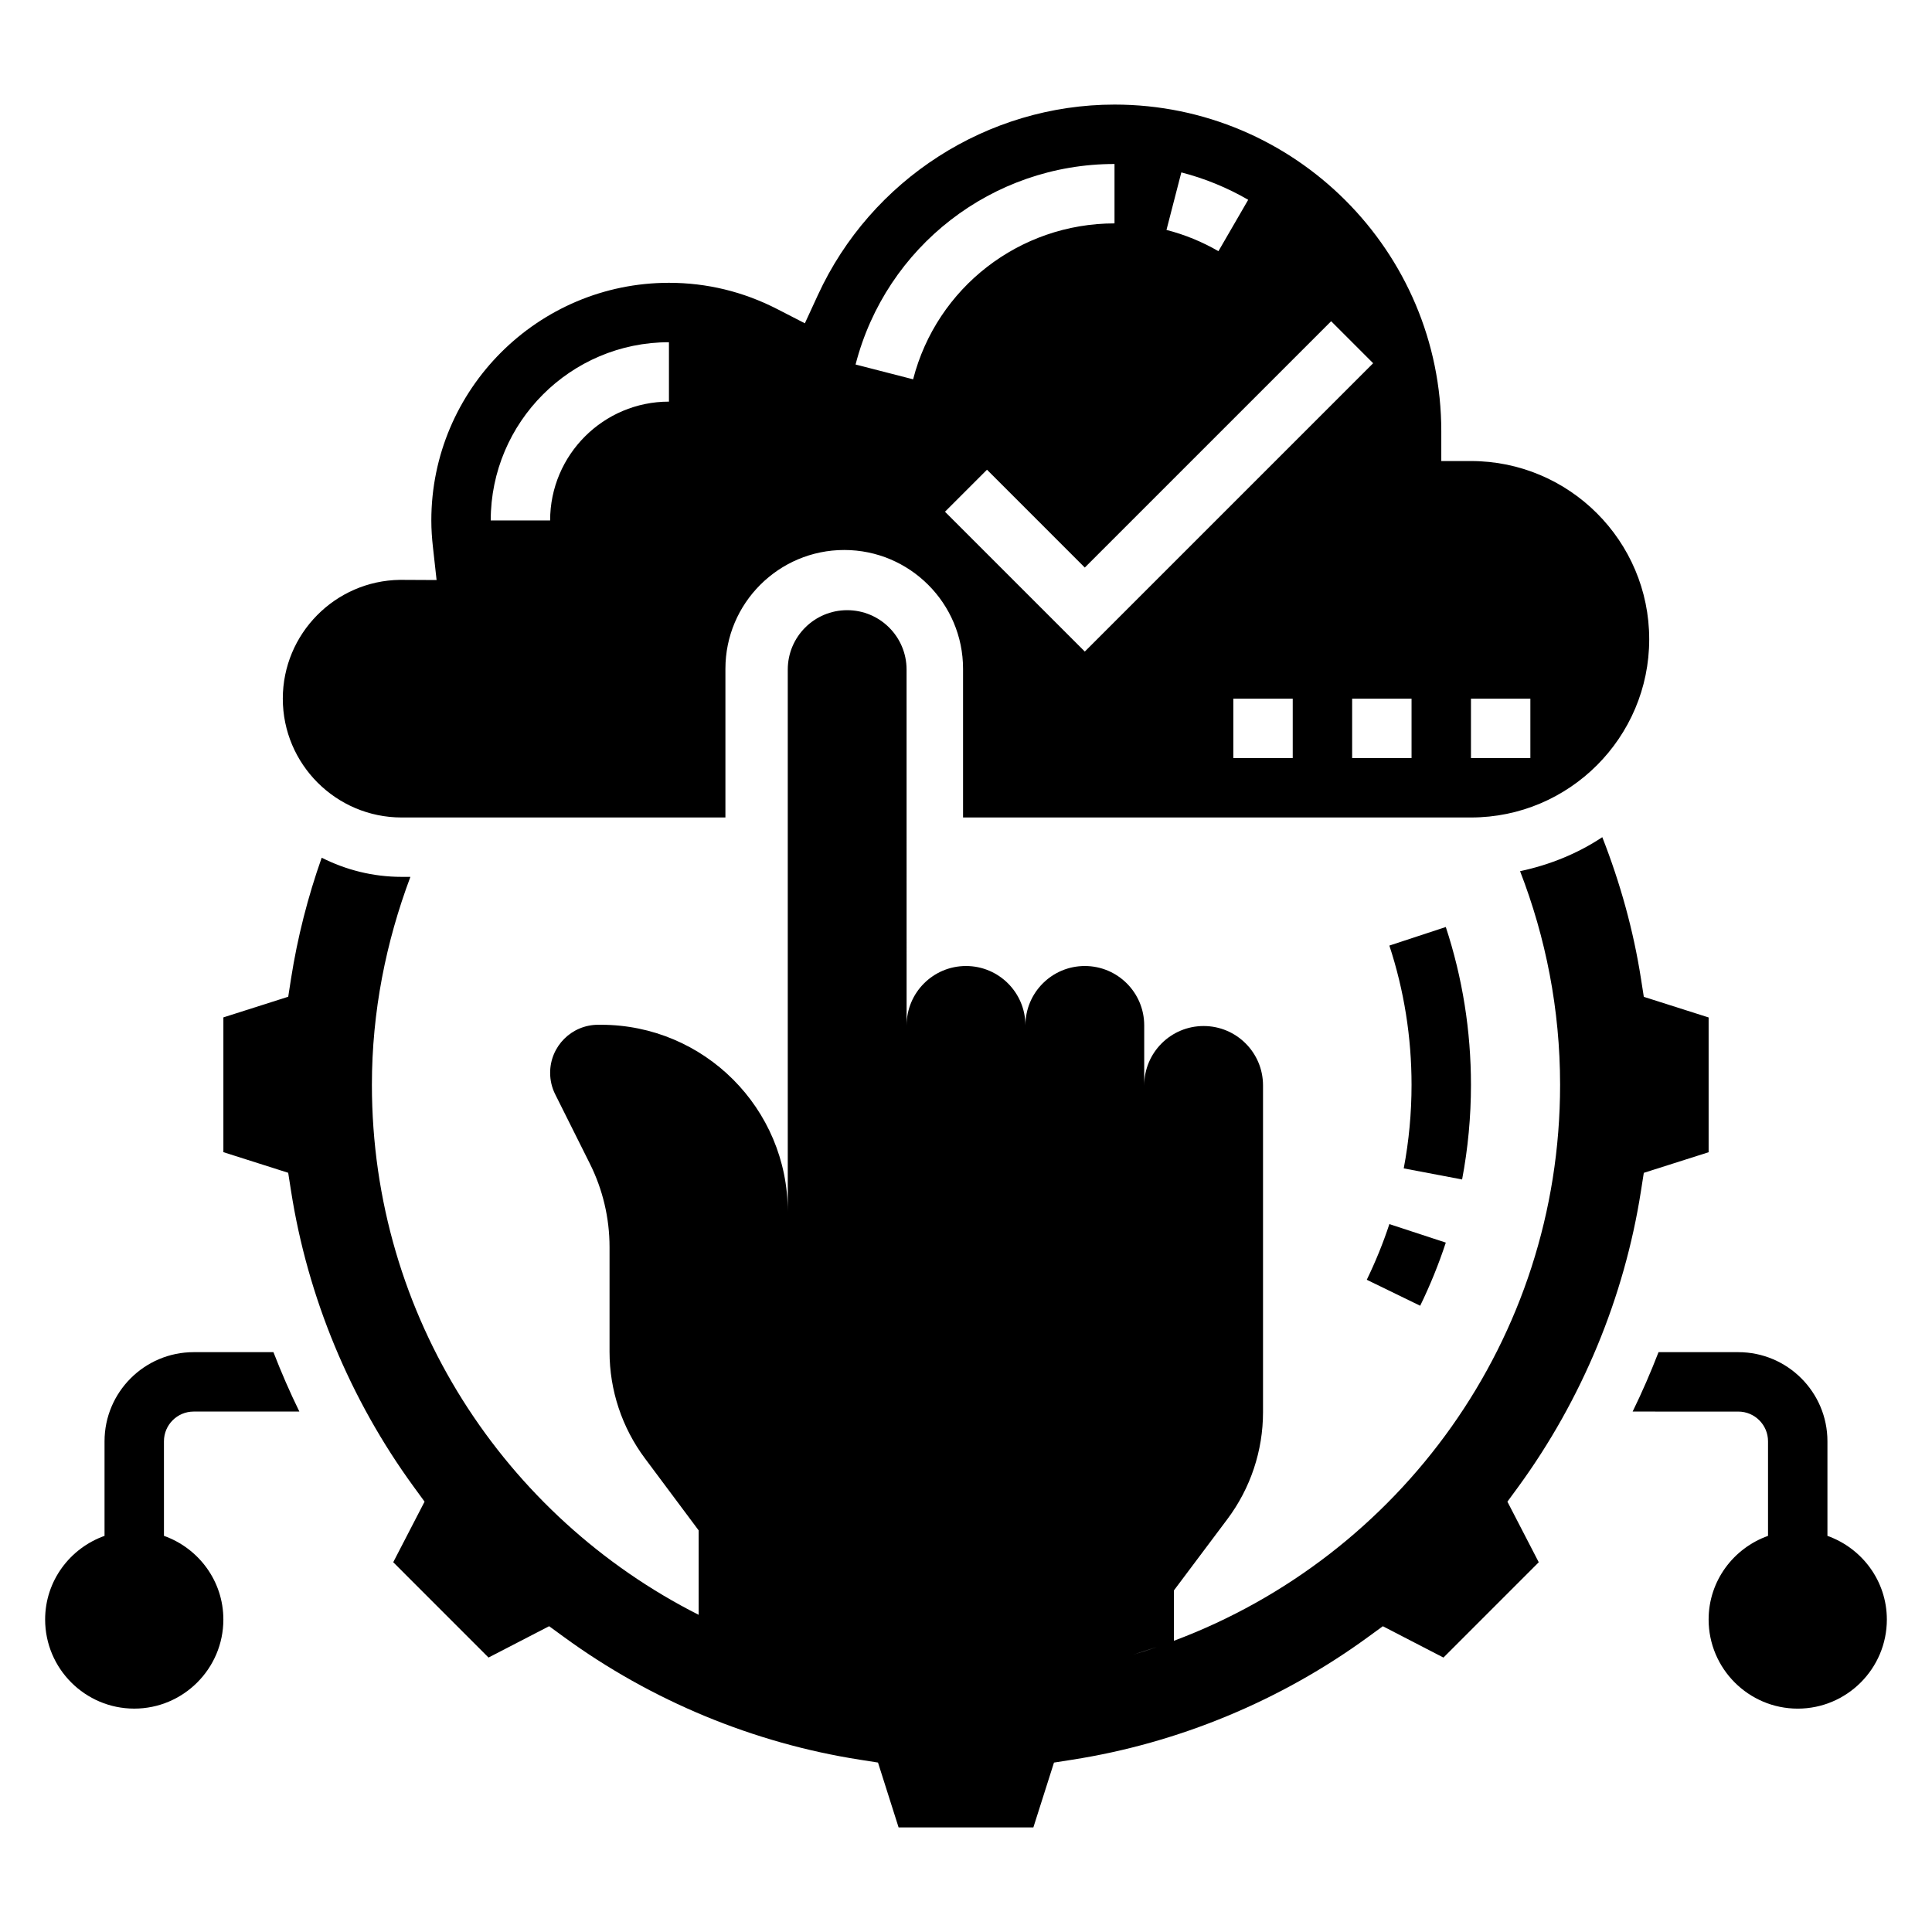 <?xml version="1.0" encoding="UTF-8"?>
<!-- Uploaded to: SVG Repo, www.svgrepo.com, Generator: SVG Repo Mixer Tools -->
<svg fill="#000000" width="800px" height="800px" version="1.1" viewBox="144 144 512 512" xmlns="http://www.w3.org/2000/svg">
 <g>
  <path d="m628.29 551.02v-25.066c0-13.02-10.598-23.617-23.617-23.617h-21.145c-2.07 5.336-4.344 10.598-6.863 15.742l28.008 0.004c4.336 0 7.871 3.527 7.871 7.871v25.066c-9.141 3.258-15.742 11.918-15.742 22.168 0 13.02 10.598 23.617 23.617 23.617s23.617-10.598 23.617-23.617c-0.004-10.25-6.609-18.91-15.746-22.168z"/>
  <path d="m195.32 518.08h28.016c-2.527-5.148-4.801-10.406-6.871-15.742h-21.145c-13.02 0-23.617 10.598-23.617 23.617v25.066c-9.137 3.254-15.742 11.914-15.742 22.164 0 13.02 10.598 23.617 23.617 23.617s23.617-10.598 23.617-23.617c0-10.25-6.606-18.91-15.742-22.168l-0.004-25.066c0-4.344 3.535-7.871 7.871-7.871z"/>
  <path d="m250.43 360.64h85.812v-39.398c0-17.367 14.121-31.488 31.488-31.488 17.367 0 31.488 14.121 31.488 31.488v39.398h134.61c26.047 0 47.23-21.184 47.23-47.23s-21.184-47.23-47.23-47.23h-7.871v-7.871c0-47.742-38.848-86.594-86.594-86.594-33.652 0-64.52 19.82-78.625 50.492l-3.441 7.469-7.312-3.762c-9-4.621-18.656-6.969-28.703-6.969-34.723 0-62.977 28.254-62.977 62.977 0 2.394 0.164 4.731 0.426 7.055l0.969 8.738-9.707-0.047c-17.16 0.234-31.047 14.27-31.047 31.484 0 17.367 14.121 31.488 31.488 31.488zm283.39-31.488h15.742v15.742h-15.742zm-47.234 15.746h-15.742v-15.742h15.742zm31.488 0h-15.742v-15.742h15.742zm-61.008-155.21c6.211 1.598 12.172 4.047 17.719 7.258l-7.887 13.617c-4.312-2.488-8.941-4.394-13.77-5.629zm39.699 39.438 11.133 11.133-76.414 76.41-37.055-37.055 11.133-11.133 25.922 25.926zm-57.41-41.668v15.742c-25.16 0-47.105 16.988-53.371 41.32l-15.25-3.922c8.062-31.289 36.273-53.141 68.621-53.141zm-118.08 47.234v15.742c-17.367 0-31.488 14.121-31.488 31.488h-15.742c0-26.047 21.184-47.23 47.23-47.23z"/>
  <path d="m546.35 538.04c16.887-23.152 28.125-50.262 32.52-78.414l0.754-4.809 17.18-5.465v-35.715l-17.176-5.465-0.754-4.809c-1.984-12.738-5.465-25.293-10.25-37.504-6.504 4.328-13.902 7.336-21.789 9.012 6.805 17.566 10.605 36.641 10.605 56.621 0 67.535-42.602 124.97-102.34 147.33v-13.344l14.168-18.895c6.133-8.18 9.445-18.121 9.445-28.34v-86.594c0-8.699-7.047-15.742-15.742-15.742-8.699 0-15.742 7.047-15.742 15.742v-15.906c0-8.699-7.047-15.742-15.742-15.742-8.699 0-15.742 7.047-15.742 15.742 0-8.699-7.047-15.742-15.742-15.742-8.699 0-15.742 7.047-15.742 15.742l-0.008-94.297c0-8.699-7.047-15.742-15.742-15.742-8.699 0-15.742 7.047-15.742 15.742v143.62c0-27.332-22.152-49.484-49.484-49.492h-0.754c-7.039 0-12.738 5.699-12.738 12.738 0 1.977 0.457 3.93 1.348 5.699l9.172 18.352c3.434 6.867 5.223 14.441 5.223 22.125v27.742c0 10.18 3.289 20.09 9.375 28.246l14.238 19.086v22.379c-51.324-25.945-86.59-79.027-86.59-140.46 0-19.438 3.754-37.926 10.203-55.105h-2.332c-7.621 0-14.801-1.859-21.176-5.078-3.684 10.422-6.422 21.16-8.125 32.039l-0.746 4.809-17.184 5.473v35.715l17.176 5.465 0.754 4.809c4.394 28.148 15.633 55.262 32.52 78.414l2.867 3.93-8.305 16.051 25.254 25.262 16.059-8.305 3.938 2.867c23.145 16.887 50.262 28.117 78.406 32.512l4.809 0.754 5.461 17.191h35.715l5.465-17.184 4.809-0.754c28.148-4.394 55.262-15.625 78.406-32.512l3.938-2.867 16.059 8.305 25.254-25.262-8.305-16.051zm-95.699 42.414c-2.102 0.715-4.203 1.426-6.344 2.047z"/>
  <path d="m533.82 431.49c0-14.289-2.242-28.363-6.668-41.824l-14.957 4.922c3.902 11.867 5.879 24.281 5.879 36.902 0 7.438-0.691 14.895-2.07 22.145l15.469 2.938c1.559-8.223 2.348-16.668 2.348-25.082z"/>
  <path d="m506.21 483.15 14.152 6.887c2.637-5.414 4.922-11.035 6.793-16.734l-14.957-4.902c-1.648 5.004-3.664 9.969-5.988 14.75z"/>
 </g>
</svg>